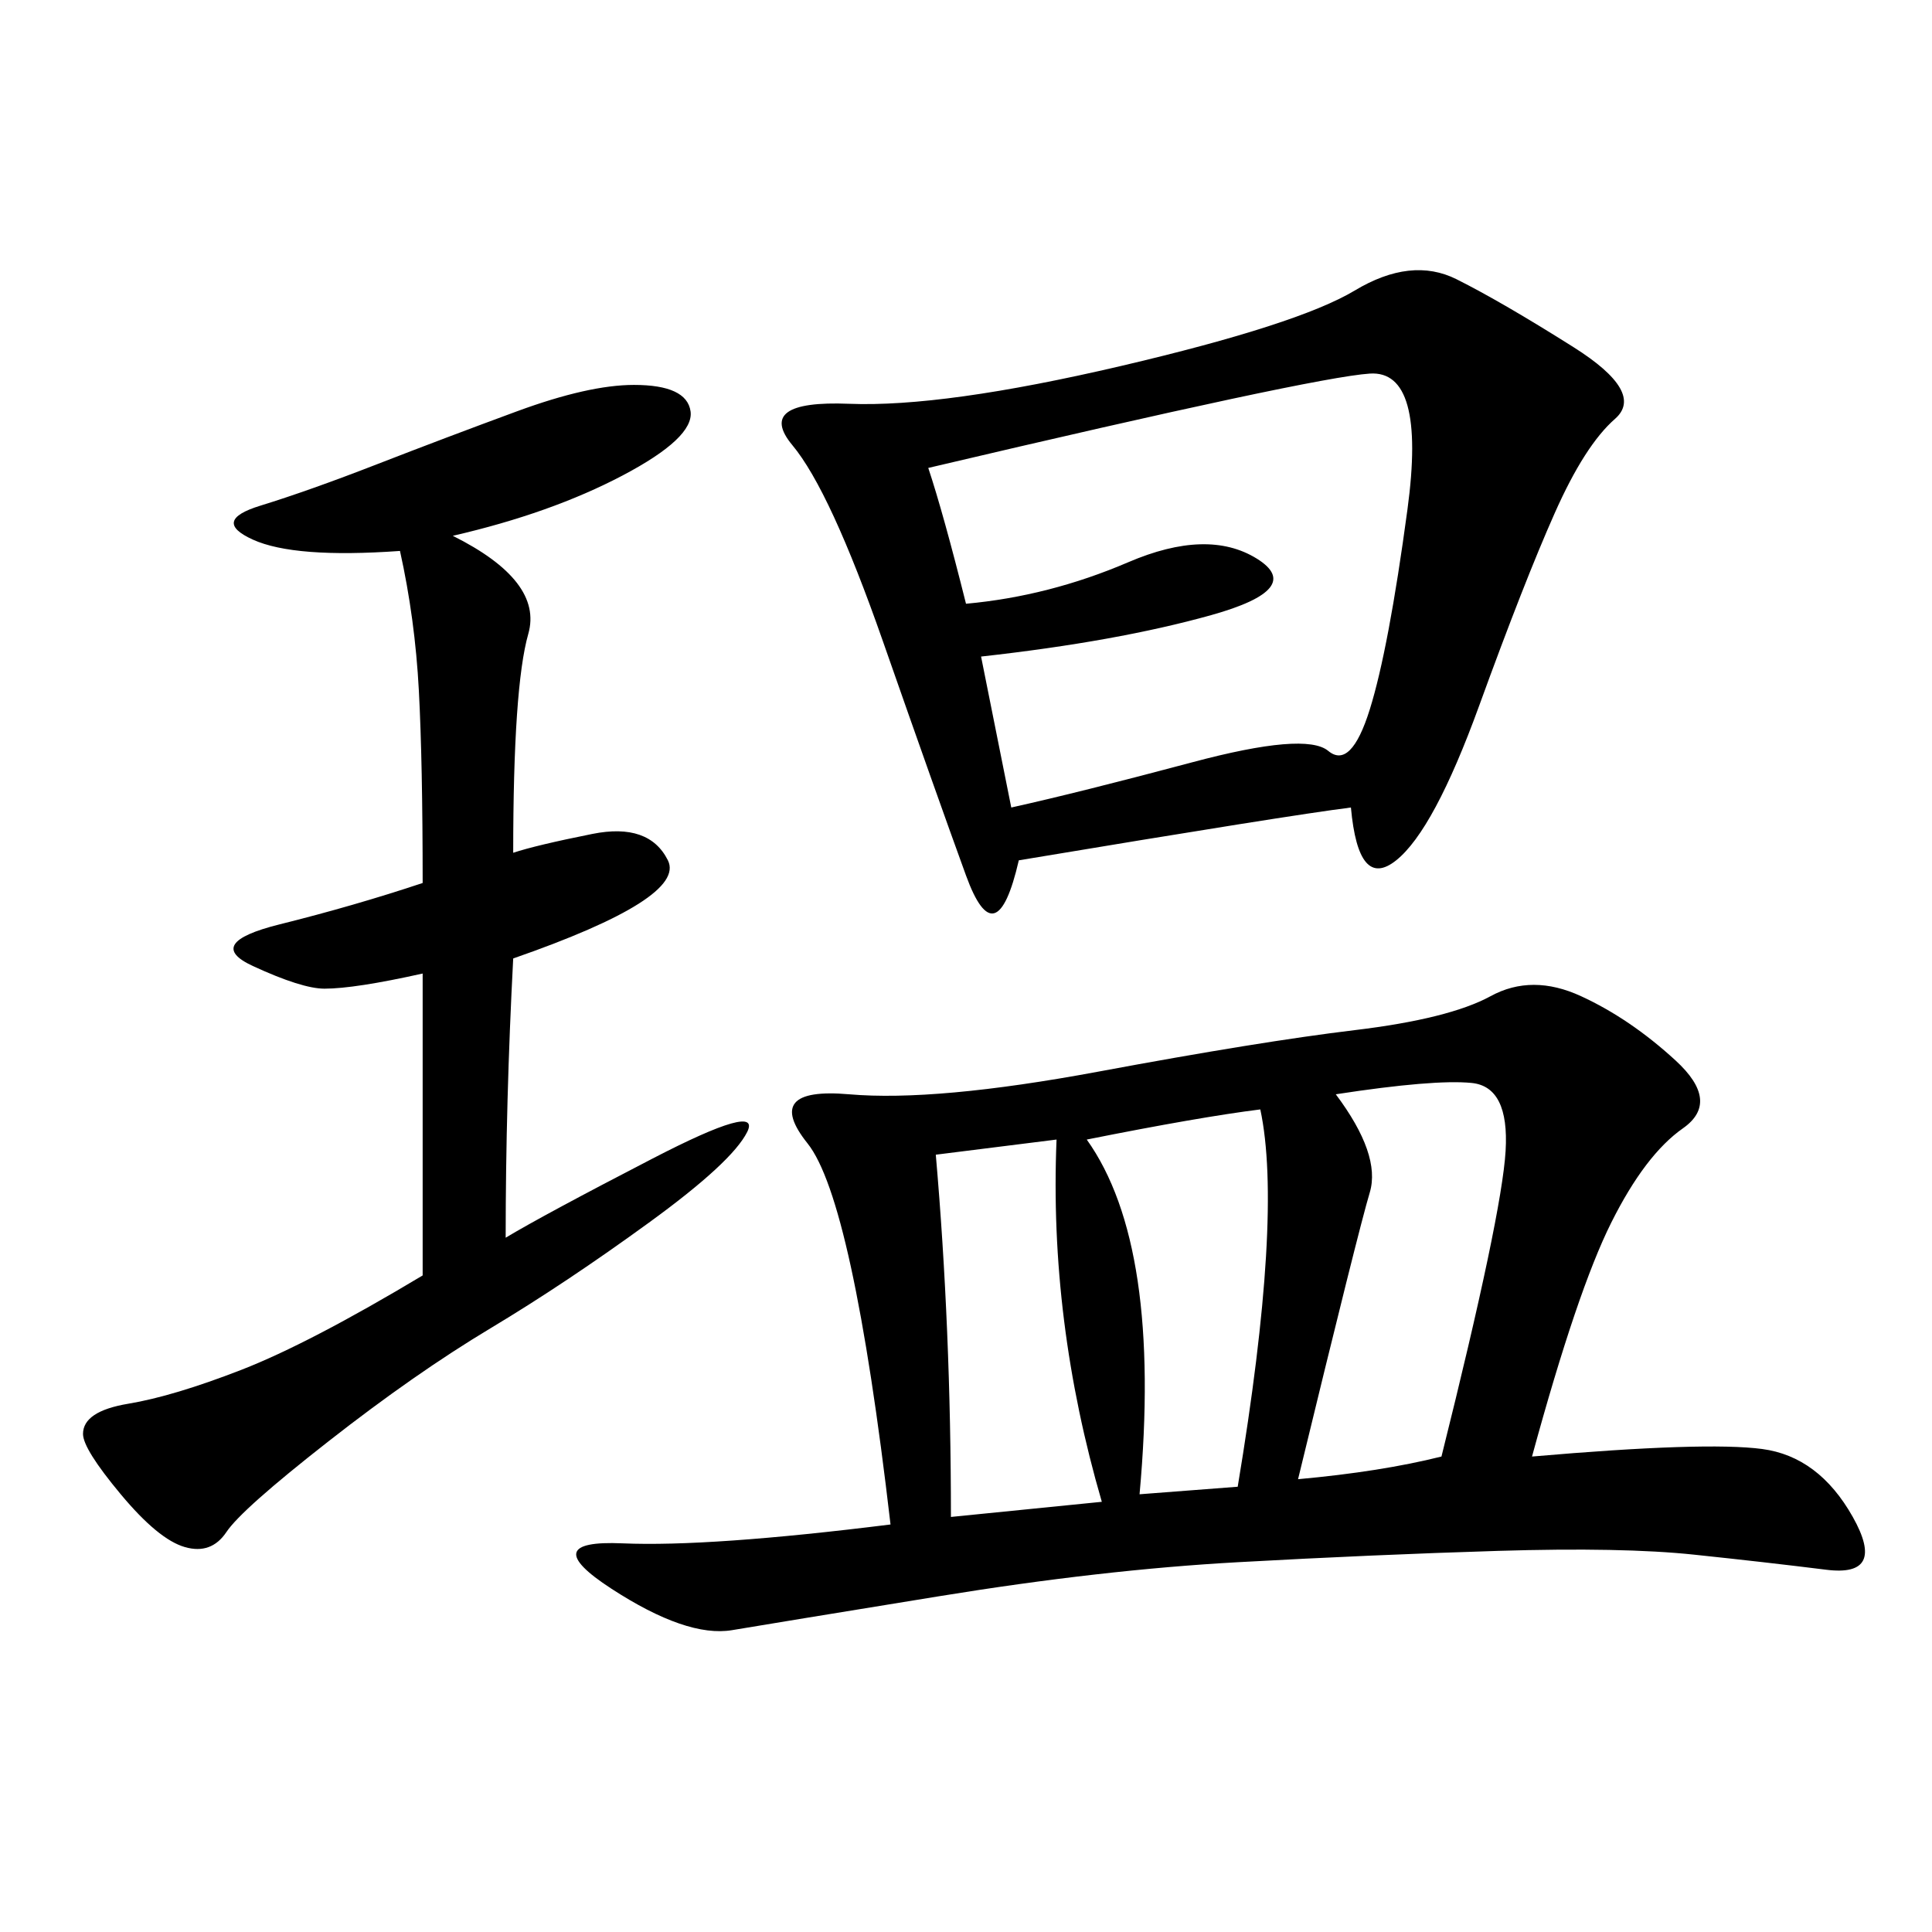 <svg xmlns="http://www.w3.org/2000/svg" xmlns:xlink="http://www.w3.org/1999/xlink" width="300" height="300"><path d="M138.28 236.72Q132.42 186.33 125.39 177.54Q118.36 168.75 131.84 169.92Q145.31 171.09 170.51 166.41Q195.70 161.72 210.35 159.96Q225 158.20 231.45 154.69Q237.89 151.17 245.51 154.69Q253.13 158.20 260.16 164.65Q267.19 171.09 261.33 175.20Q255.47 179.30 250.20 189.84Q244.92 200.39 237.89 226.17L237.89 226.17Q264.84 223.83 273.63 225Q282.42 226.17 287.70 235.55Q292.97 244.92 283.59 243.75Q274.22 242.58 263.09 241.41Q251.95 240.23 232.62 240.82Q213.28 241.41 192.19 242.58Q171.09 243.75 145.90 247.85Q120.70 251.95 113.67 253.13Q106.64 254.30 94.92 246.68Q83.20 239.06 96.68 239.65Q110.16 240.23 138.28 236.72L138.28 236.72ZM209.77 125.39Q200.39 126.56 158.20 133.59L158.20 133.59Q154.69 148.83 150 135.94Q145.31 123.05 137.11 99.61Q128.91 76.17 123.05 69.14Q117.19 62.11 131.84 62.70Q146.48 63.28 174.02 56.84Q201.56 50.39 210.35 45.12Q219.14 39.84 226.17 43.36Q233.20 46.88 244.34 53.91Q255.47 60.94 250.78 65.04Q246.09 69.14 241.41 79.69Q236.72 90.23 229.69 109.57Q222.66 128.91 216.80 133.59Q210.94 138.28 209.77 125.39L209.77 125.39ZM70.31 83.20Q84.38 90.23 82.03 98.44Q79.69 106.64 79.69 132.42L79.69 132.42Q83.20 131.25 91.99 129.49Q100.78 127.73 103.71 133.59Q106.64 139.45 79.69 148.83L79.69 148.83Q78.52 171.09 78.52 192.19L78.52 192.19Q84.38 188.67 101.37 179.88Q118.36 171.09 116.02 175.78Q113.67 180.47 100.78 189.84Q87.89 199.22 76.17 206.25Q64.45 213.28 50.98 223.83Q37.50 234.38 35.16 237.89Q32.81 241.41 28.71 240.23Q24.61 239.06 18.75 232.03Q12.89 225 12.89 222.66L12.89 222.66Q12.89 219.14 19.92 217.97Q26.95 216.80 37.50 212.70Q48.05 208.59 65.63 198.05L65.63 198.05L65.63 151.17Q55.08 153.52 50.39 153.52L50.39 153.52Q46.88 153.52 39.26 150Q31.64 146.48 43.36 143.55Q55.08 140.63 65.63 137.11L65.63 137.11Q65.63 118.36 65.04 107.23Q64.45 96.09 62.11 85.55L62.11 85.55Q45.70 86.72 39.26 83.79Q32.81 80.86 40.43 78.52Q48.05 76.17 58.59 72.07Q69.14 67.97 80.27 63.87Q91.41 59.77 98.44 59.77L98.44 59.77Q106.64 59.77 107.23 63.87Q107.81 67.97 96.68 73.83Q85.55 79.69 70.31 83.20L70.31 83.20ZM144.14 72.66Q146.48 79.69 150 93.75L150 93.75Q162.89 92.58 175.20 87.30Q187.50 82.03 195.12 86.72Q202.73 91.41 188.09 95.51Q173.44 99.61 152.34 101.95L152.34 101.95L157.03 125.39Q167.58 123.05 185.16 118.36Q202.73 113.67 206.25 116.60Q209.77 119.53 212.70 110.16Q215.63 100.78 218.55 79.10Q221.48 57.42 212.70 58.01Q203.91 58.59 144.14 72.66L144.14 72.66ZM223.83 226.17Q233.20 188.67 233.79 178.71Q234.38 168.75 228.52 168.16Q222.66 167.58 207.42 169.92L207.42 169.92Q214.45 179.30 212.70 185.16Q210.94 191.02 201.56 229.69L201.56 229.69Q214.45 228.52 223.83 226.17L223.83 226.17ZM176.95 232.03L192.19 230.86Q199.22 188.67 195.70 172.27L195.70 172.27Q186.33 173.44 168.75 176.95L168.75 176.95Q180.47 193.36 176.95 232.03L176.95 232.03ZM147.66 235.55L171.09 233.20Q162.89 205.08 164.06 176.95L164.06 176.95L145.31 179.30Q147.66 206.25 147.66 235.55L147.66 235.55Z"/></svg>